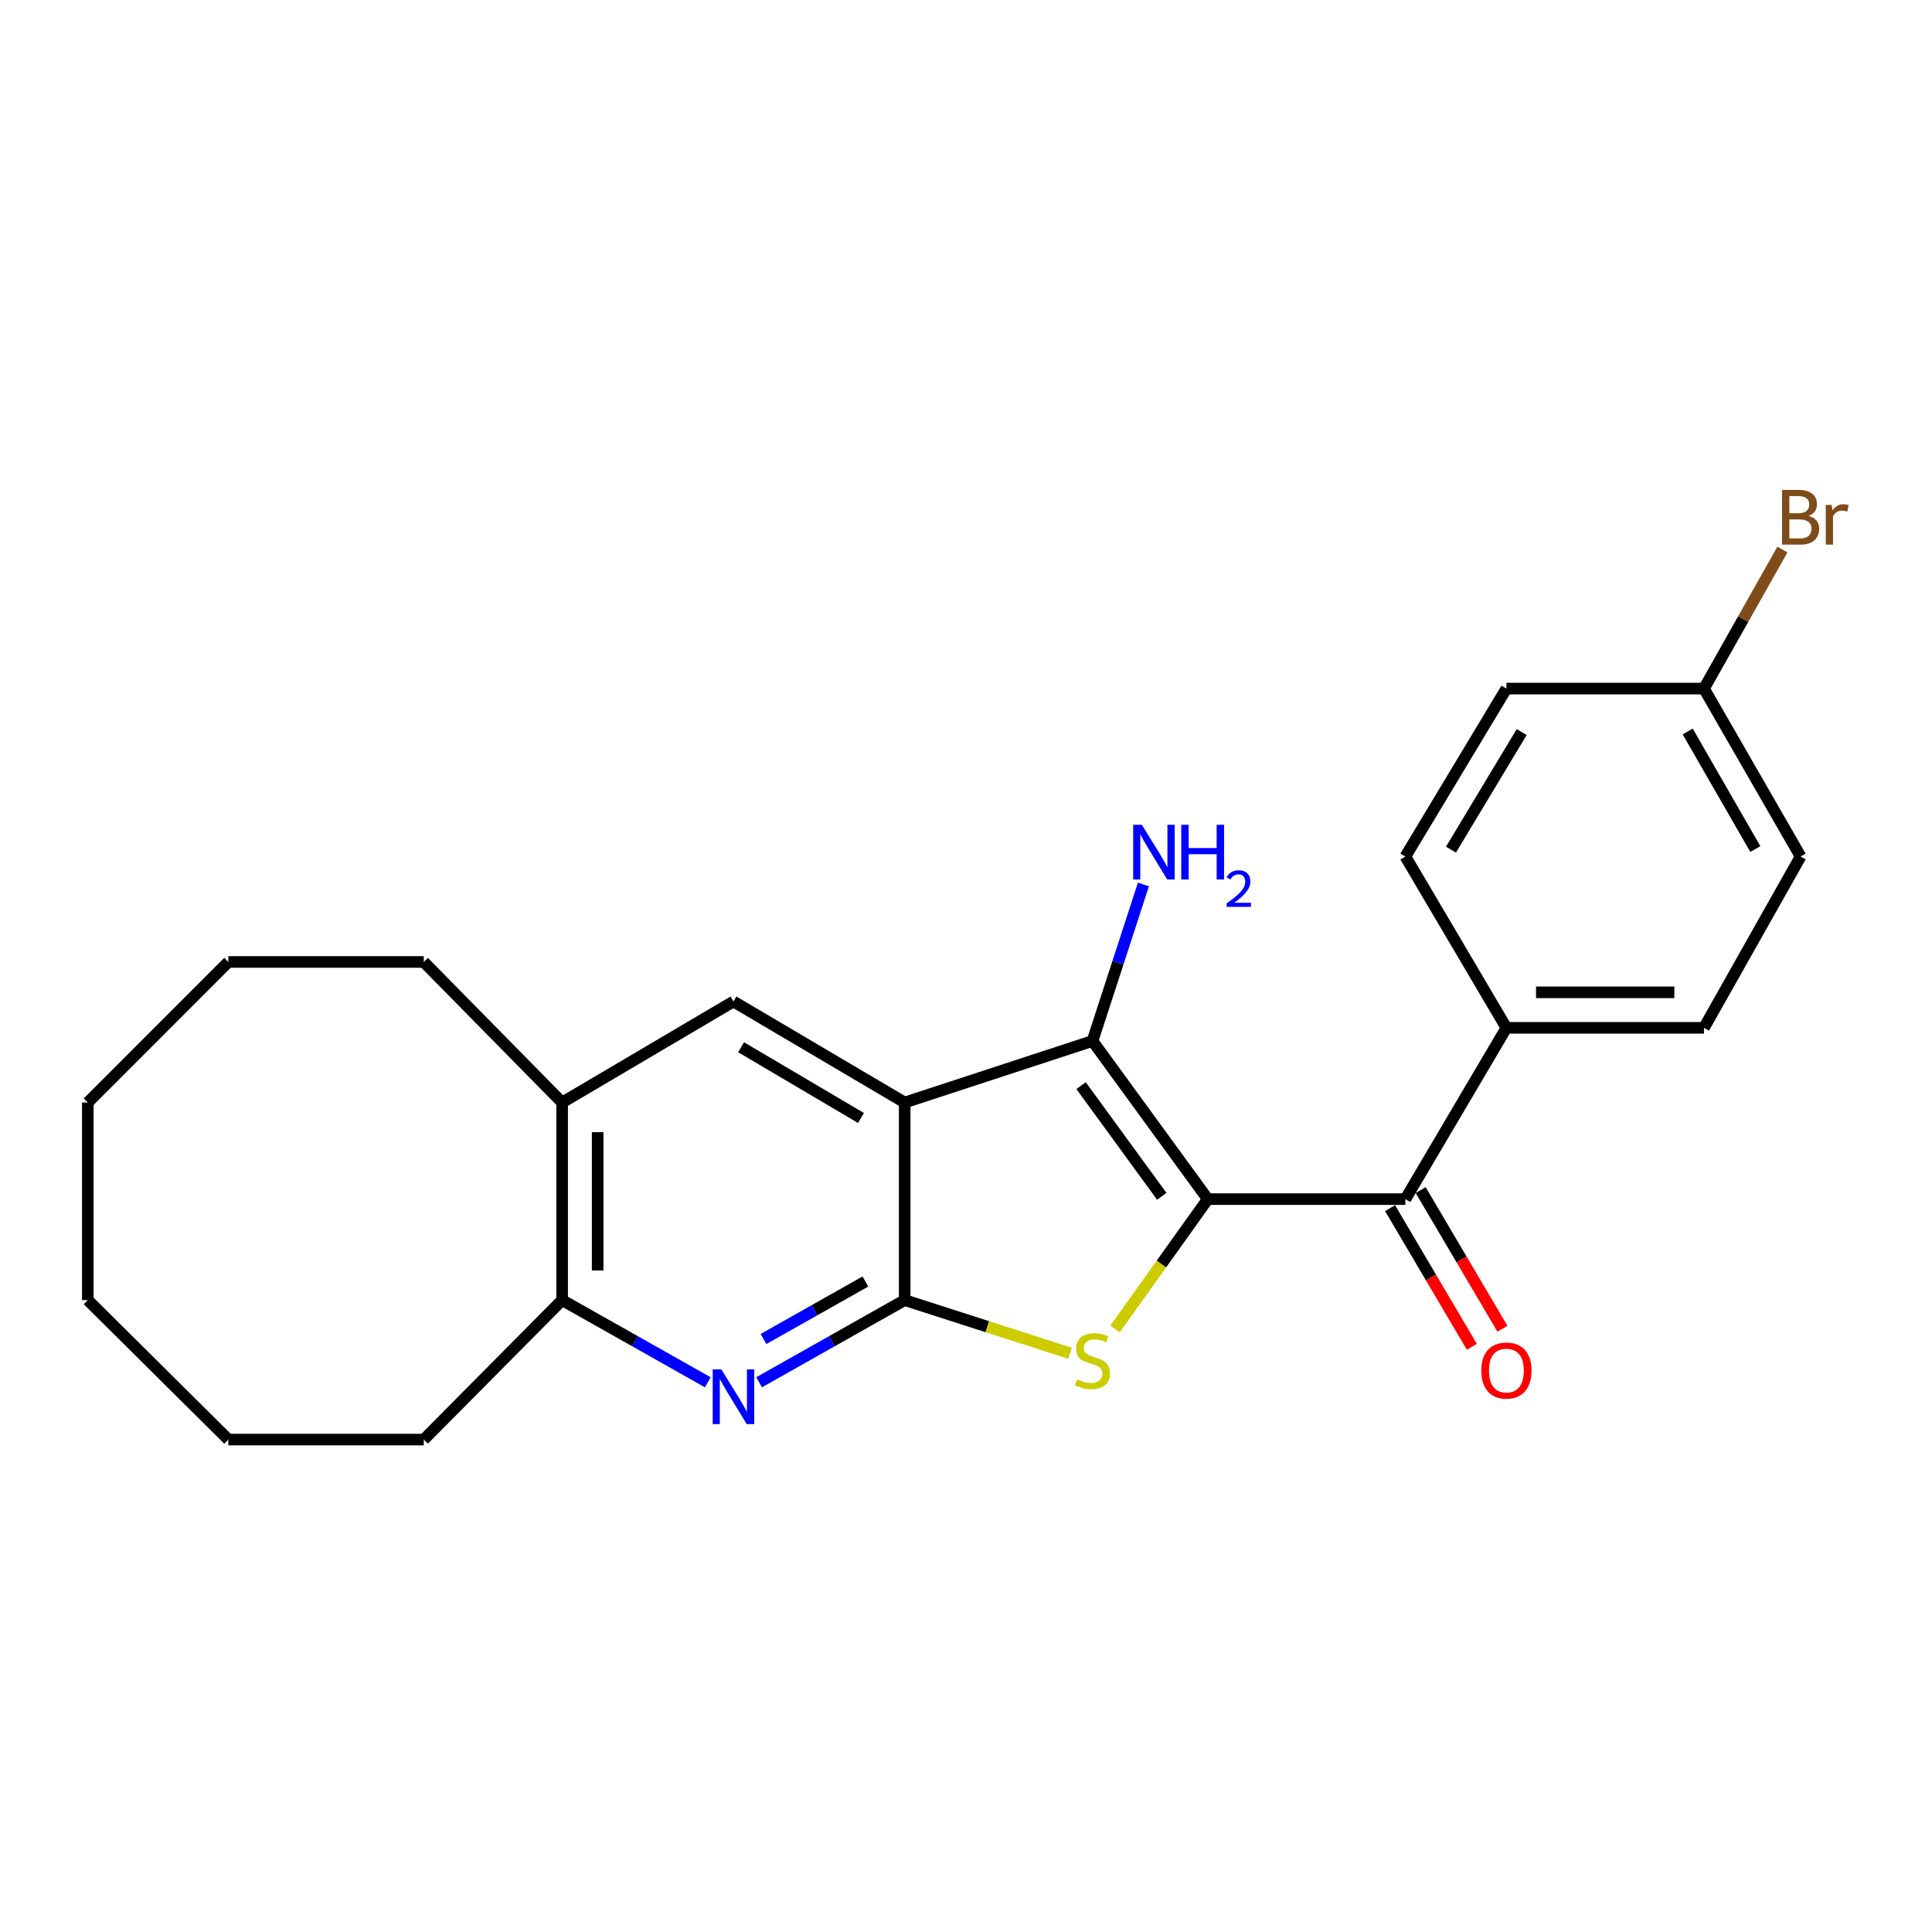<?xml version='1.0' encoding='iso-8859-1'?>
<svg version='1.1' baseProfile='full'
              xmlns='http://www.w3.org/2000/svg'
                      xmlns:rdkit='http://www.rdkit.org/xml'
                      xmlns:xlink='http://www.w3.org/1999/xlink'
                  xml:space='preserve'
width='1000px' height='1000px' viewBox='0 0 1000 1000'>
<!-- END OF HEADER -->
<rect style='opacity:1.0;fill:#FFFFFF;stroke:none' width='1000' height='1000' x='0' y='0'> </rect>
<path class='bond-2' d='M 625.138,620.661 L 601.127,654.277' style='fill:none;fill-rule:evenodd;stroke:#000000;stroke-width:6px;stroke-linecap:butt;stroke-linejoin:miter;stroke-opacity:1' />
<path class='bond-2' d='M 601.127,654.277 L 577.116,687.893' style='fill:none;fill-rule:evenodd;stroke:#CCCC00;stroke-width:6px;stroke-linecap:butt;stroke-linejoin:miter;stroke-opacity:1' />
<path class='bond-3' d='M 625.138,620.661 L 565.47,538.81' style='fill:none;fill-rule:evenodd;stroke:#000000;stroke-width:6px;stroke-linecap:butt;stroke-linejoin:miter;stroke-opacity:1' />
<path class='bond-3' d='M 601.332,619.213 L 559.564,561.917' style='fill:none;fill-rule:evenodd;stroke:#000000;stroke-width:6px;stroke-linecap:butt;stroke-linejoin:miter;stroke-opacity:1' />
<path class='bond-5' d='M 625.138,620.661 L 727.417,620.661' style='fill:none;fill-rule:evenodd;stroke:#000000;stroke-width:6px;stroke-linecap:butt;stroke-linejoin:miter;stroke-opacity:1' />
<path class='bond-0' d='M 468.267,570.666 L 565.47,538.81' style='fill:none;fill-rule:evenodd;stroke:#000000;stroke-width:6px;stroke-linecap:butt;stroke-linejoin:miter;stroke-opacity:1' />
<path class='bond-6' d='M 468.267,570.666 L 379.633,518.372' style='fill:none;fill-rule:evenodd;stroke:#000000;stroke-width:6px;stroke-linecap:butt;stroke-linejoin:miter;stroke-opacity:1' />
<path class='bond-6' d='M 445.63,578.656 L 383.586,542.05' style='fill:none;fill-rule:evenodd;stroke:#000000;stroke-width:6px;stroke-linecap:butt;stroke-linejoin:miter;stroke-opacity:1' />
<path class='bond-24' d='M 468.267,570.666 L 468.267,672.935' style='fill:none;fill-rule:evenodd;stroke:#000000;stroke-width:6px;stroke-linecap:butt;stroke-linejoin:miter;stroke-opacity:1' />
<path class='bond-1' d='M 468.267,672.935 L 511.052,686.696' style='fill:none;fill-rule:evenodd;stroke:#000000;stroke-width:6px;stroke-linecap:butt;stroke-linejoin:miter;stroke-opacity:1' />
<path class='bond-1' d='M 511.052,686.696 L 553.837,700.457' style='fill:none;fill-rule:evenodd;stroke:#CCCC00;stroke-width:6px;stroke-linecap:butt;stroke-linejoin:miter;stroke-opacity:1' />
<path class='bond-4' d='M 468.267,672.935 L 430.592,694.199' style='fill:none;fill-rule:evenodd;stroke:#000000;stroke-width:6px;stroke-linecap:butt;stroke-linejoin:miter;stroke-opacity:1' />
<path class='bond-4' d='M 430.592,694.199 L 392.918,715.463' style='fill:none;fill-rule:evenodd;stroke:#0000FF;stroke-width:6px;stroke-linecap:butt;stroke-linejoin:miter;stroke-opacity:1' />
<path class='bond-4' d='M 447.928,663.304 L 421.556,678.188' style='fill:none;fill-rule:evenodd;stroke:#000000;stroke-width:6px;stroke-linecap:butt;stroke-linejoin:miter;stroke-opacity:1' />
<path class='bond-4' d='M 421.556,678.188 L 395.184,693.073' style='fill:none;fill-rule:evenodd;stroke:#0000FF;stroke-width:6px;stroke-linecap:butt;stroke-linejoin:miter;stroke-opacity:1' />
<path class='bond-11' d='M 565.47,538.81 L 578.651,498.302' style='fill:none;fill-rule:evenodd;stroke:#000000;stroke-width:6px;stroke-linecap:butt;stroke-linejoin:miter;stroke-opacity:1' />
<path class='bond-11' d='M 578.651,498.302 L 591.831,457.795' style='fill:none;fill-rule:evenodd;stroke:#0000FF;stroke-width:6px;stroke-linecap:butt;stroke-linejoin:miter;stroke-opacity:1' />
<path class='bond-7' d='M 366.348,715.466 L 328.654,694.2' style='fill:none;fill-rule:evenodd;stroke:#0000FF;stroke-width:6px;stroke-linecap:butt;stroke-linejoin:miter;stroke-opacity:1' />
<path class='bond-7' d='M 328.654,694.2 L 290.959,672.935' style='fill:none;fill-rule:evenodd;stroke:#000000;stroke-width:6px;stroke-linecap:butt;stroke-linejoin:miter;stroke-opacity:1' />
<path class='bond-9' d='M 727.417,620.661 L 779.711,532.007' style='fill:none;fill-rule:evenodd;stroke:#000000;stroke-width:6px;stroke-linecap:butt;stroke-linejoin:miter;stroke-opacity:1' />
<path class='bond-10' d='M 719.499,625.332 L 740.664,661.212' style='fill:none;fill-rule:evenodd;stroke:#000000;stroke-width:6px;stroke-linecap:butt;stroke-linejoin:miter;stroke-opacity:1' />
<path class='bond-10' d='M 740.664,661.212 L 761.828,697.093' style='fill:none;fill-rule:evenodd;stroke:#FF0000;stroke-width:6px;stroke-linecap:butt;stroke-linejoin:miter;stroke-opacity:1' />
<path class='bond-10' d='M 735.334,615.991 L 756.499,651.872' style='fill:none;fill-rule:evenodd;stroke:#000000;stroke-width:6px;stroke-linecap:butt;stroke-linejoin:miter;stroke-opacity:1' />
<path class='bond-10' d='M 756.499,651.872 L 777.663,687.752' style='fill:none;fill-rule:evenodd;stroke:#FF0000;stroke-width:6px;stroke-linecap:butt;stroke-linejoin:miter;stroke-opacity:1' />
<path class='bond-8' d='M 379.633,518.372 L 290.959,570.666' style='fill:none;fill-rule:evenodd;stroke:#000000;stroke-width:6px;stroke-linecap:butt;stroke-linejoin:miter;stroke-opacity:1' />
<path class='bond-18' d='M 290.959,672.935 L 219.351,745.124' style='fill:none;fill-rule:evenodd;stroke:#000000;stroke-width:6px;stroke-linecap:butt;stroke-linejoin:miter;stroke-opacity:1' />
<path class='bond-26' d='M 290.959,672.935 L 290.959,570.666' style='fill:none;fill-rule:evenodd;stroke:#000000;stroke-width:6px;stroke-linecap:butt;stroke-linejoin:miter;stroke-opacity:1' />
<path class='bond-26' d='M 309.343,657.594 L 309.343,586.006' style='fill:none;fill-rule:evenodd;stroke:#000000;stroke-width:6px;stroke-linecap:butt;stroke-linejoin:miter;stroke-opacity:1' />
<path class='bond-19' d='M 290.959,570.666 L 219.351,497.904' style='fill:none;fill-rule:evenodd;stroke:#000000;stroke-width:6px;stroke-linecap:butt;stroke-linejoin:miter;stroke-opacity:1' />
<path class='bond-12' d='M 779.711,532.007 L 881.979,532.007' style='fill:none;fill-rule:evenodd;stroke:#000000;stroke-width:6px;stroke-linecap:butt;stroke-linejoin:miter;stroke-opacity:1' />
<path class='bond-12' d='M 795.051,513.623 L 866.639,513.623' style='fill:none;fill-rule:evenodd;stroke:#000000;stroke-width:6px;stroke-linecap:butt;stroke-linejoin:miter;stroke-opacity:1' />
<path class='bond-13' d='M 779.711,532.007 L 727.417,443.333' style='fill:none;fill-rule:evenodd;stroke:#000000;stroke-width:6px;stroke-linecap:butt;stroke-linejoin:miter;stroke-opacity:1' />
<path class='bond-16' d='M 881.979,532.007 L 931.995,443.333' style='fill:none;fill-rule:evenodd;stroke:#000000;stroke-width:6px;stroke-linecap:butt;stroke-linejoin:miter;stroke-opacity:1' />
<path class='bond-15' d='M 727.417,443.333 L 779.711,356.415' style='fill:none;fill-rule:evenodd;stroke:#000000;stroke-width:6px;stroke-linecap:butt;stroke-linejoin:miter;stroke-opacity:1' />
<path class='bond-15' d='M 751.014,439.773 L 787.62,378.931' style='fill:none;fill-rule:evenodd;stroke:#000000;stroke-width:6px;stroke-linecap:butt;stroke-linejoin:miter;stroke-opacity:1' />
<path class='bond-14' d='M 881.979,356.415 L 779.711,356.415' style='fill:none;fill-rule:evenodd;stroke:#000000;stroke-width:6px;stroke-linecap:butt;stroke-linejoin:miter;stroke-opacity:1' />
<path class='bond-17' d='M 881.979,356.415 L 902.276,320.43' style='fill:none;fill-rule:evenodd;stroke:#000000;stroke-width:6px;stroke-linecap:butt;stroke-linejoin:miter;stroke-opacity:1' />
<path class='bond-17' d='M 902.276,320.43 L 922.573,284.446' style='fill:none;fill-rule:evenodd;stroke:#7F4C19;stroke-width:6px;stroke-linecap:butt;stroke-linejoin:miter;stroke-opacity:1' />
<path class='bond-25' d='M 881.979,356.415 L 931.995,443.333' style='fill:none;fill-rule:evenodd;stroke:#000000;stroke-width:6px;stroke-linecap:butt;stroke-linejoin:miter;stroke-opacity:1' />
<path class='bond-25' d='M 873.547,378.622 L 908.558,439.465' style='fill:none;fill-rule:evenodd;stroke:#000000;stroke-width:6px;stroke-linecap:butt;stroke-linejoin:miter;stroke-opacity:1' />
<path class='bond-20' d='M 219.351,745.124 L 118.186,745.124' style='fill:none;fill-rule:evenodd;stroke:#000000;stroke-width:6px;stroke-linecap:butt;stroke-linejoin:miter;stroke-opacity:1' />
<path class='bond-21' d='M 219.351,497.904 L 118.186,497.904' style='fill:none;fill-rule:evenodd;stroke:#000000;stroke-width:6px;stroke-linecap:butt;stroke-linejoin:miter;stroke-opacity:1' />
<path class='bond-23' d='M 118.186,745.124 L 45.455,672.935' style='fill:none;fill-rule:evenodd;stroke:#000000;stroke-width:6px;stroke-linecap:butt;stroke-linejoin:miter;stroke-opacity:1' />
<path class='bond-22' d='M 118.186,497.904 L 45.455,570.666' style='fill:none;fill-rule:evenodd;stroke:#000000;stroke-width:6px;stroke-linecap:butt;stroke-linejoin:miter;stroke-opacity:1' />
<path class='bond-27' d='M 45.455,570.666 L 45.455,672.935' style='fill:none;fill-rule:evenodd;stroke:#000000;stroke-width:6px;stroke-linecap:butt;stroke-linejoin:miter;stroke-opacity:1' />
<path  class='atom-3' d='M 557.47 713.919
Q 557.79 714.039, 559.11 714.599
Q 560.43 715.159, 561.87 715.519
Q 563.35 715.839, 564.79 715.839
Q 567.47 715.839, 569.03 714.559
Q 570.59 713.239, 570.59 710.959
Q 570.59 709.399, 569.79 708.439
Q 569.03 707.479, 567.83 706.959
Q 566.63 706.439, 564.63 705.839
Q 562.11 705.079, 560.59 704.359
Q 559.11 703.639, 558.03 702.119
Q 556.99 700.599, 556.99 698.039
Q 556.99 694.479, 559.39 692.279
Q 561.83 690.079, 566.63 690.079
Q 569.91 690.079, 573.63 691.639
L 572.71 694.719
Q 569.31 693.319, 566.75 693.319
Q 563.99 693.319, 562.47 694.479
Q 560.95 695.599, 560.99 697.559
Q 560.99 699.079, 561.75 699.999
Q 562.55 700.919, 563.67 701.439
Q 564.83 701.959, 566.75 702.559
Q 569.31 703.359, 570.83 704.159
Q 572.35 704.959, 573.43 706.599
Q 574.55 708.199, 574.55 710.959
Q 574.55 714.879, 571.91 716.999
Q 569.31 719.079, 564.95 719.079
Q 562.43 719.079, 560.51 718.519
Q 558.63 717.999, 556.39 717.079
L 557.47 713.919
' fill='#CCCC00'/>
<path  class='atom-5' d='M 373.373 708.801
L 382.653 723.801
Q 383.573 725.281, 385.053 727.961
Q 386.533 730.641, 386.613 730.801
L 386.613 708.801
L 390.373 708.801
L 390.373 737.121
L 386.493 737.121
L 376.533 720.721
Q 375.373 718.801, 374.133 716.601
Q 372.933 714.401, 372.573 713.721
L 372.573 737.121
L 368.893 737.121
L 368.893 708.801
L 373.373 708.801
' fill='#0000FF'/>
<path  class='atom-11' d='M 766.711 709.396
Q 766.711 702.596, 770.071 698.796
Q 773.431 694.996, 779.711 694.996
Q 785.991 694.996, 789.351 698.796
Q 792.711 702.596, 792.711 709.396
Q 792.711 716.276, 789.311 720.196
Q 785.911 724.076, 779.711 724.076
Q 773.471 724.076, 770.071 720.196
Q 766.711 716.316, 766.711 709.396
M 779.711 720.876
Q 784.031 720.876, 786.351 717.996
Q 788.711 715.076, 788.711 709.396
Q 788.711 703.836, 786.351 701.036
Q 784.031 698.196, 779.711 698.196
Q 775.391 698.196, 773.031 700.996
Q 770.711 703.796, 770.711 709.396
Q 770.711 715.116, 773.031 717.996
Q 775.391 720.876, 779.711 720.876
' fill='#FF0000'/>
<path  class='atom-12' d='M 591.015 426.905
L 600.295 441.905
Q 601.215 443.385, 602.695 446.065
Q 604.175 448.745, 604.255 448.905
L 604.255 426.905
L 608.015 426.905
L 608.015 455.225
L 604.135 455.225
L 594.175 438.825
Q 593.015 436.905, 591.775 434.705
Q 590.575 432.505, 590.215 431.825
L 590.215 455.225
L 586.535 455.225
L 586.535 426.905
L 591.015 426.905
' fill='#0000FF'/>
<path  class='atom-12' d='M 611.415 426.905
L 615.255 426.905
L 615.255 438.945
L 629.735 438.945
L 629.735 426.905
L 633.575 426.905
L 633.575 455.225
L 629.735 455.225
L 629.735 442.145
L 615.255 442.145
L 615.255 455.225
L 611.415 455.225
L 611.415 426.905
' fill='#0000FF'/>
<path  class='atom-12' d='M 634.948 454.232
Q 635.634 452.463, 637.271 451.486
Q 638.908 450.483, 641.178 450.483
Q 644.003 450.483, 645.587 452.014
Q 647.171 453.545, 647.171 456.265
Q 647.171 459.037, 645.112 461.624
Q 643.079 464.211, 638.855 467.273
L 647.488 467.273
L 647.488 469.385
L 634.895 469.385
L 634.895 467.617
Q 638.38 465.135, 640.439 463.287
Q 642.525 461.439, 643.528 459.776
Q 644.531 458.113, 644.531 456.397
Q 644.531 454.601, 643.634 453.598
Q 642.736 452.595, 641.178 452.595
Q 639.674 452.595, 638.67 453.202
Q 637.667 453.809, 636.954 455.156
L 634.948 454.232
' fill='#0000FF'/>
<path  class='atom-18' d='M 936.135 267.021
Q 938.855 267.781, 940.215 269.461
Q 941.615 271.101, 941.615 273.541
Q 941.615 277.461, 939.095 279.701
Q 936.615 281.901, 931.895 281.901
L 922.375 281.901
L 922.375 253.581
L 930.735 253.581
Q 935.575 253.581, 938.015 255.541
Q 940.455 257.501, 940.455 261.101
Q 940.455 265.381, 936.135 267.021
M 926.175 256.781
L 926.175 265.661
L 930.735 265.661
Q 933.535 265.661, 934.975 264.541
Q 936.455 263.381, 936.455 261.101
Q 936.455 256.781, 930.735 256.781
L 926.175 256.781
M 931.895 278.701
Q 934.655 278.701, 936.135 277.381
Q 937.615 276.061, 937.615 273.541
Q 937.615 271.221, 935.975 270.061
Q 934.375 268.861, 931.295 268.861
L 926.175 268.861
L 926.175 278.701
L 931.895 278.701
' fill='#7F4C19'/>
<path  class='atom-18' d='M 948.055 261.341
L 948.495 264.181
Q 950.655 260.981, 954.175 260.981
Q 955.295 260.981, 956.815 261.381
L 956.215 264.741
Q 954.495 264.341, 953.535 264.341
Q 951.855 264.341, 950.735 265.021
Q 949.655 265.661, 948.775 267.221
L 948.775 281.901
L 945.015 281.901
L 945.015 261.341
L 948.055 261.341
' fill='#7F4C19'/>
</svg>
